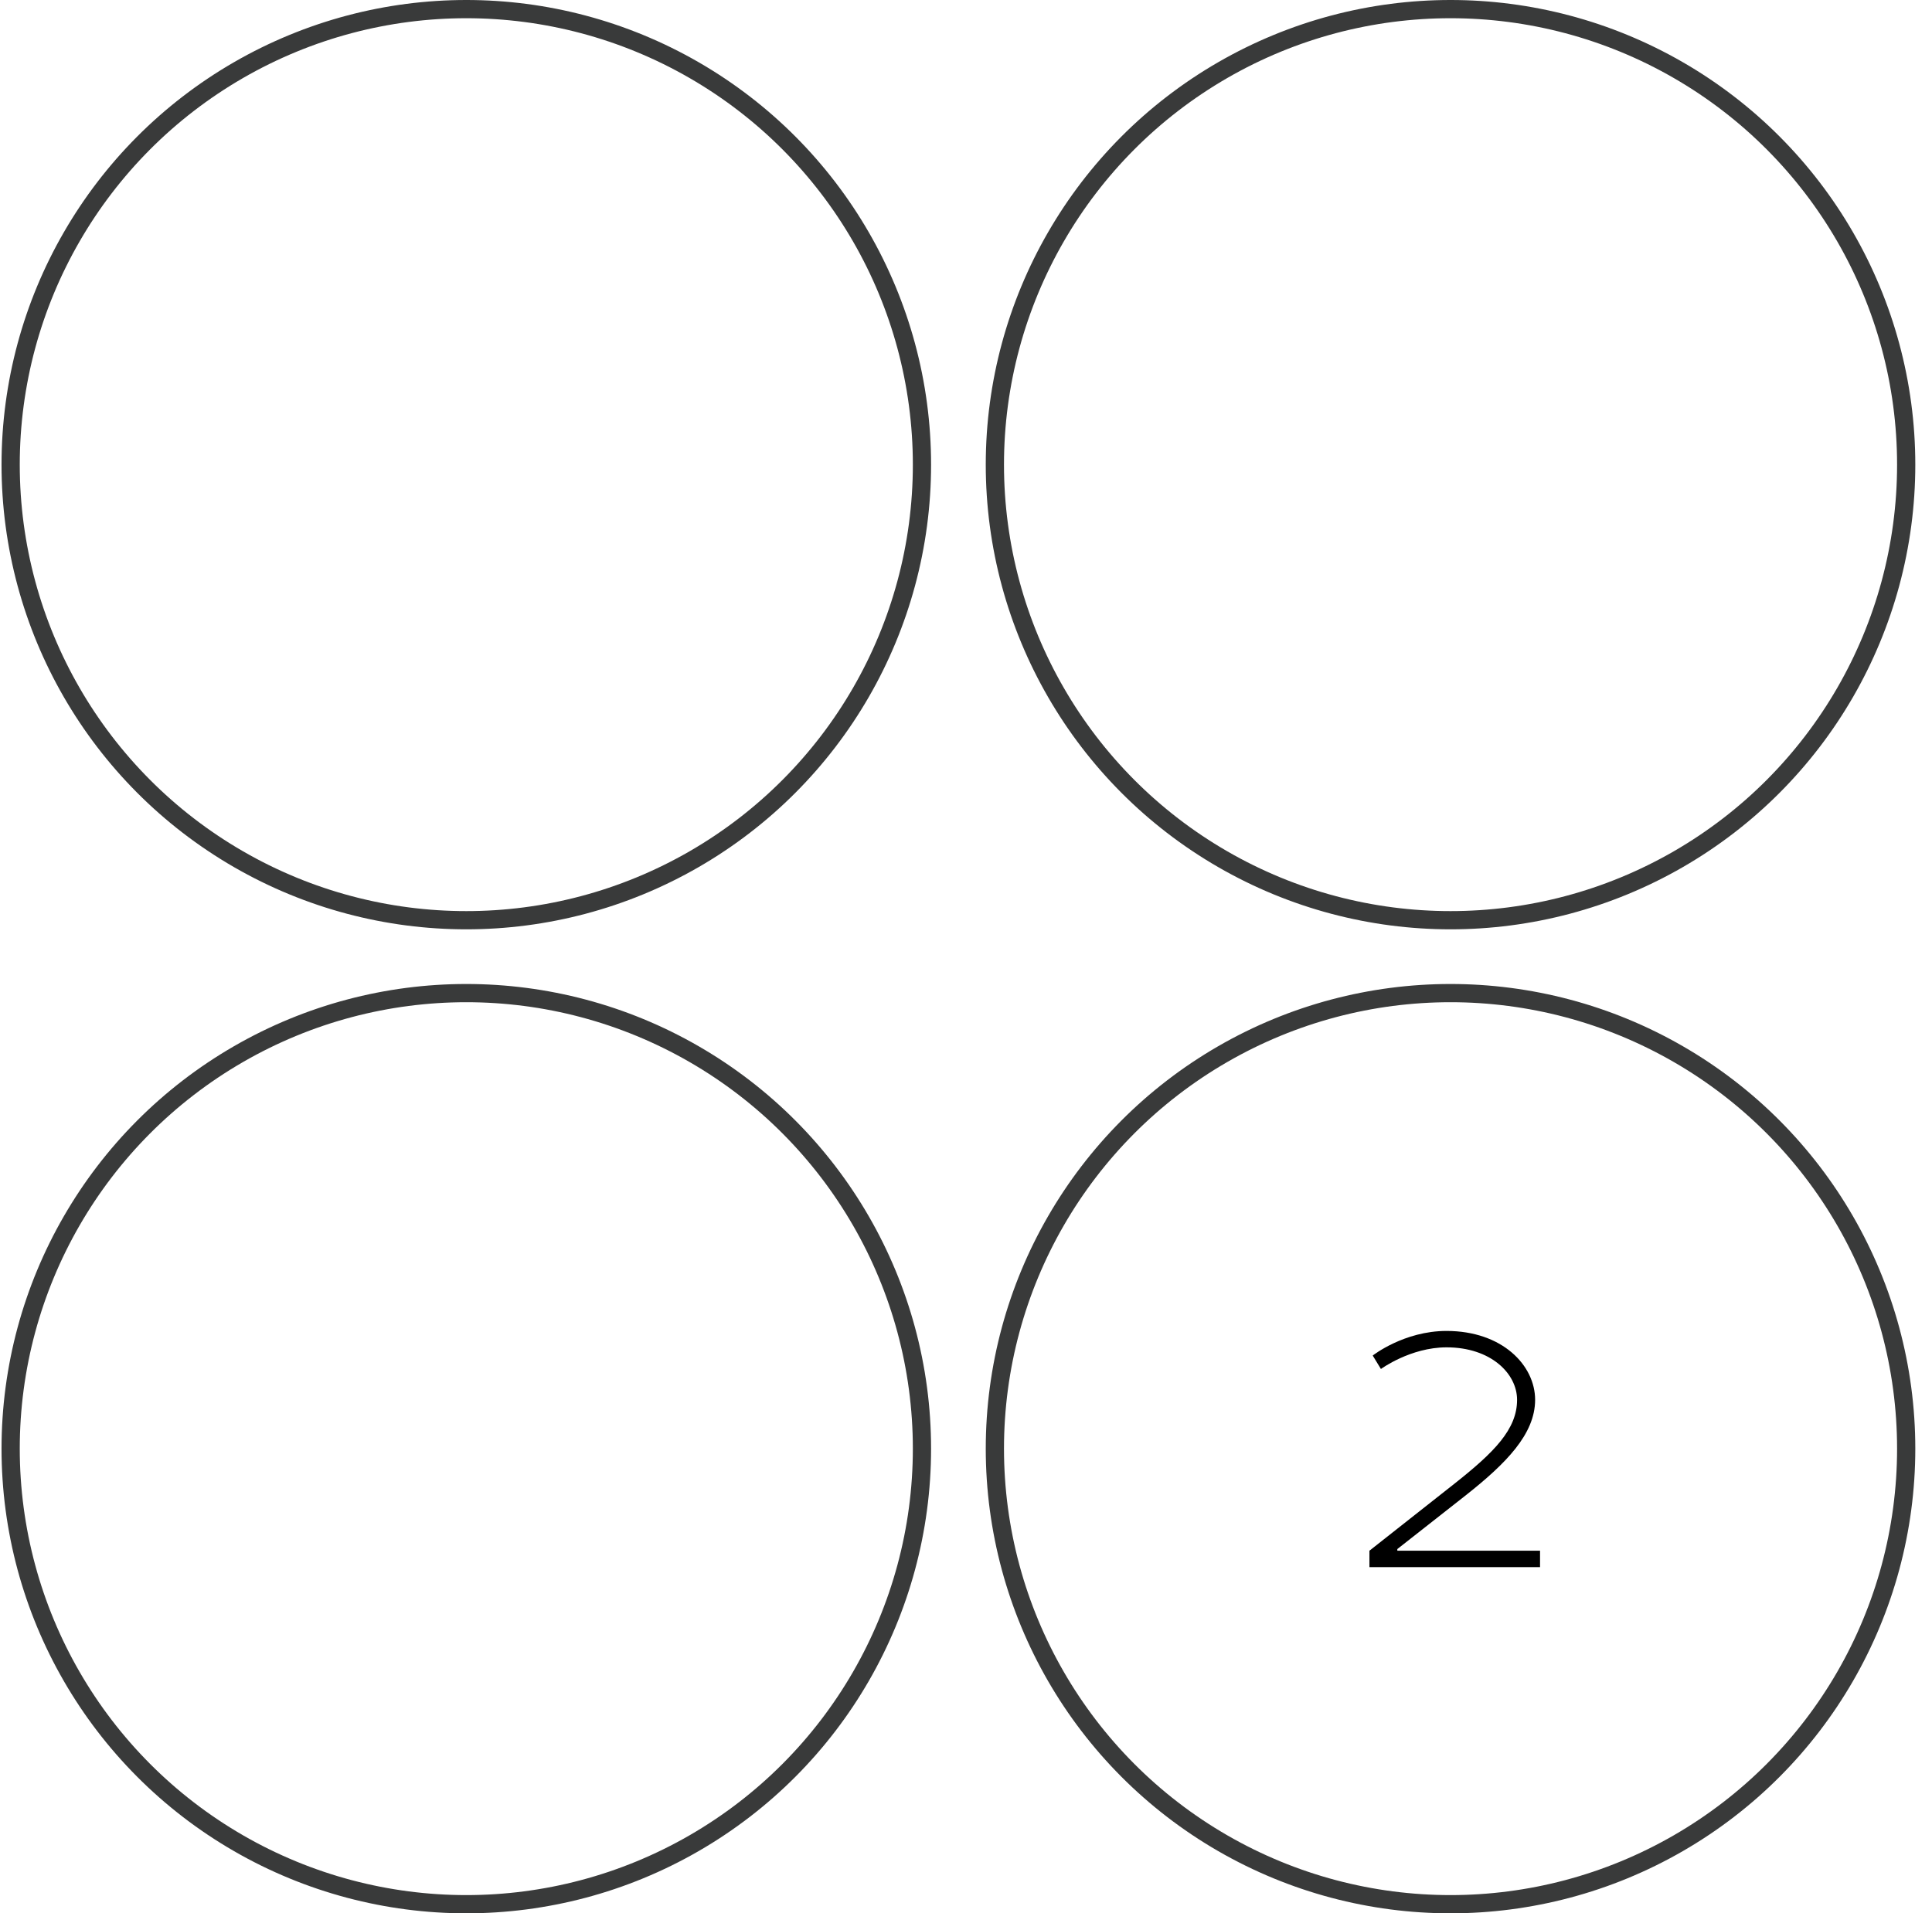<?xml version="1.0" encoding="UTF-8"?> <svg xmlns="http://www.w3.org/2000/svg" width="106" height="105" viewBox="0 0 106 105" fill="none"> <circle cx="25.584" cy="25.5" r="25" stroke="#393A3A"></circle> <circle cx="79.584" cy="25.5" r="25" stroke="#393A3A"></circle> <circle cx="79.584" cy="79.5" r="25" stroke="#393A3A"></circle> <circle cx="25.584" cy="79.5" r="25" stroke="#393A3A"></circle> <path d="M75.135 86V85.1L79.815 81.41C81.975 79.7 83.235 78.44 83.235 76.82C83.235 75.38 81.795 73.94 79.365 73.94C77.385 73.94 75.765 75.128 75.765 75.128L75.315 74.39C75.315 74.39 77.025 73.04 79.365 73.04C82.425 73.04 84.225 74.93 84.225 76.82C84.225 78.71 82.605 80.33 80.445 82.04L76.665 85.01V85.1H84.495V86H75.135Z" fill="black"></path> </svg> 